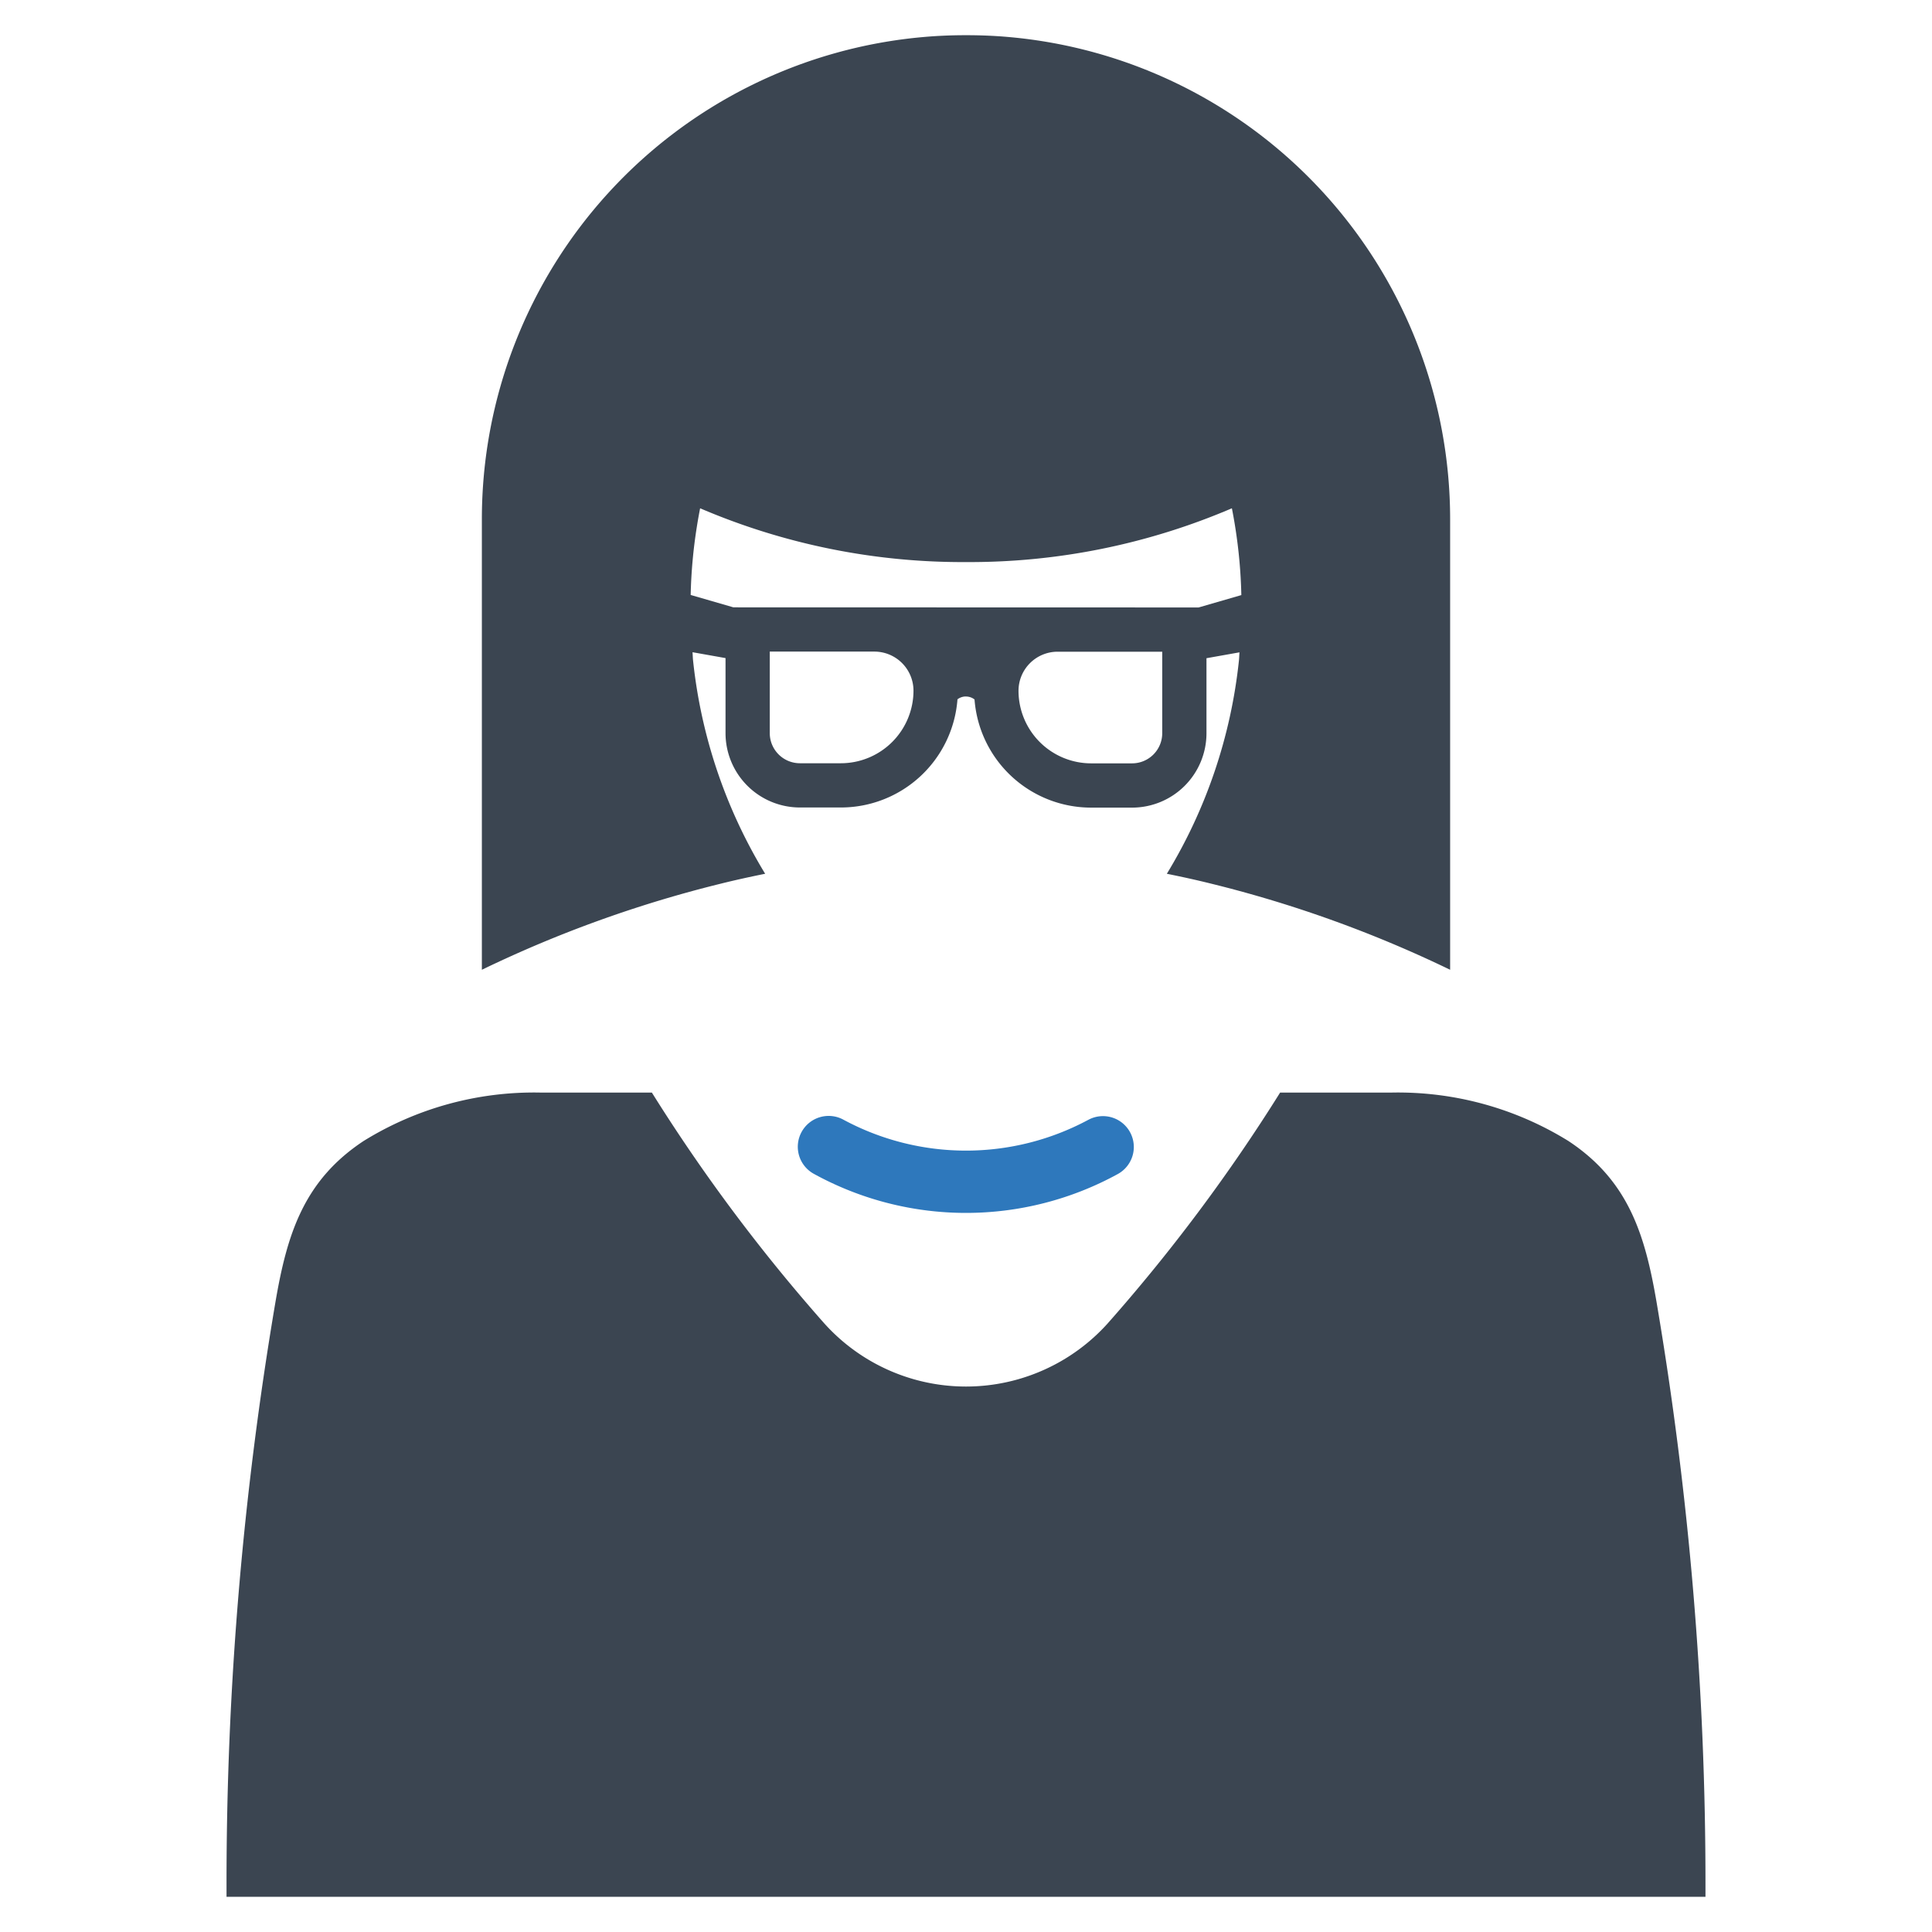 <svg id="Layer_1" data-name="Layer 1" xmlns="http://www.w3.org/2000/svg" viewBox="0 0 128 128"><defs><style>.cls-1{fill:#3b4551;}.cls-2{fill:#2e78bc;}</style></defs><path class="cls-1" d="M109.751,86.265c-.765-4.472-1.861-8.043-5.837-10.669a21.436,21.436,0,0,0-11.674-3.211H84.812a115.391,115.391,0,0,1-11.442,15.313,12.626,12.626,0,0,1-18.741,0,115.39,115.39,0,0,1-11.442-15.313H35.76a21.436,21.436,0,0,0-11.674,3.211c-3.976,2.626-5.072,6.197-5.837,10.669a229.82,229.82,0,0,0-3.241,38.638v.765h97.984v-.765A229.84,229.84,0,0,0,109.751,86.265Z"/><path class="cls-2" d="M72.102,74.192a17.116,17.116,0,0,1-16.205,0,2.044,2.044,0,1,0-1.968,3.583,20.922,20.922,0,0,0,20.142,0,2.044,2.044,0,0,0-1.968-3.583Z"/><path class="cls-1" d="M50.611,57.906c.03-.008.053-.008.083-.015a34.014,34.014,0,0,1-4.777-14.135c-.02-.188-.02-.36-.036-.545l2.187.389V48.573a4.93,4.93,0,0,0,4.925,4.925h2.72a7.749,7.749,0,0,0,7.722-7.167.929.929,0,0,1,.479-.185h.079a.928.928,0,0,1,.572.195,7.749,7.749,0,0,0,7.722,7.166H75.007a4.93,4.93,0,0,0,4.925-4.925V43.608l2.187-.389c-.016.183-.017.352-.036.537a34.014,34.014,0,0,1-4.777,14.135c.03.007.053.007.083.015.964.196,1.929.407,2.893.648a80.527,80.527,0,0,1,15.793,5.696V34.406A32.072,32.072,0,0,0,66.818,2.452C65.891,2.369,64.949,2.332,64,2.332s-1.891.038-2.818.121A32.067,32.067,0,0,0,31.925,34.406V64.25a80.528,80.528,0,0,1,15.793-5.696C48.682,58.313,49.647,58.102,50.611,57.906Zm5.102-7.339H52.993A1.998,1.998,0,0,1,50.999,48.573V43.17h6.932a2.592,2.592,0,0,1,2.59,2.589A4.814,4.814,0,0,1,55.713,50.567Zm21.288-1.987a1.998,1.998,0,0,1-1.994,1.994H72.287a4.814,4.814,0,0,1-4.808-4.808,2.592,2.592,0,0,1,2.59-2.589h6.932ZM46.166,34.911c.068-.437.143-.851.219-1.236A44.158,44.158,0,0,0,64,37.239a44.158,44.158,0,0,0,17.616-3.564c.075.384.151.799.219,1.236a33.409,33.409,0,0,1,.407,4.515l-2.831.82-30.821-.008-2.831-.82A33.397,33.397,0,0,1,46.166,34.911Z"/></svg>